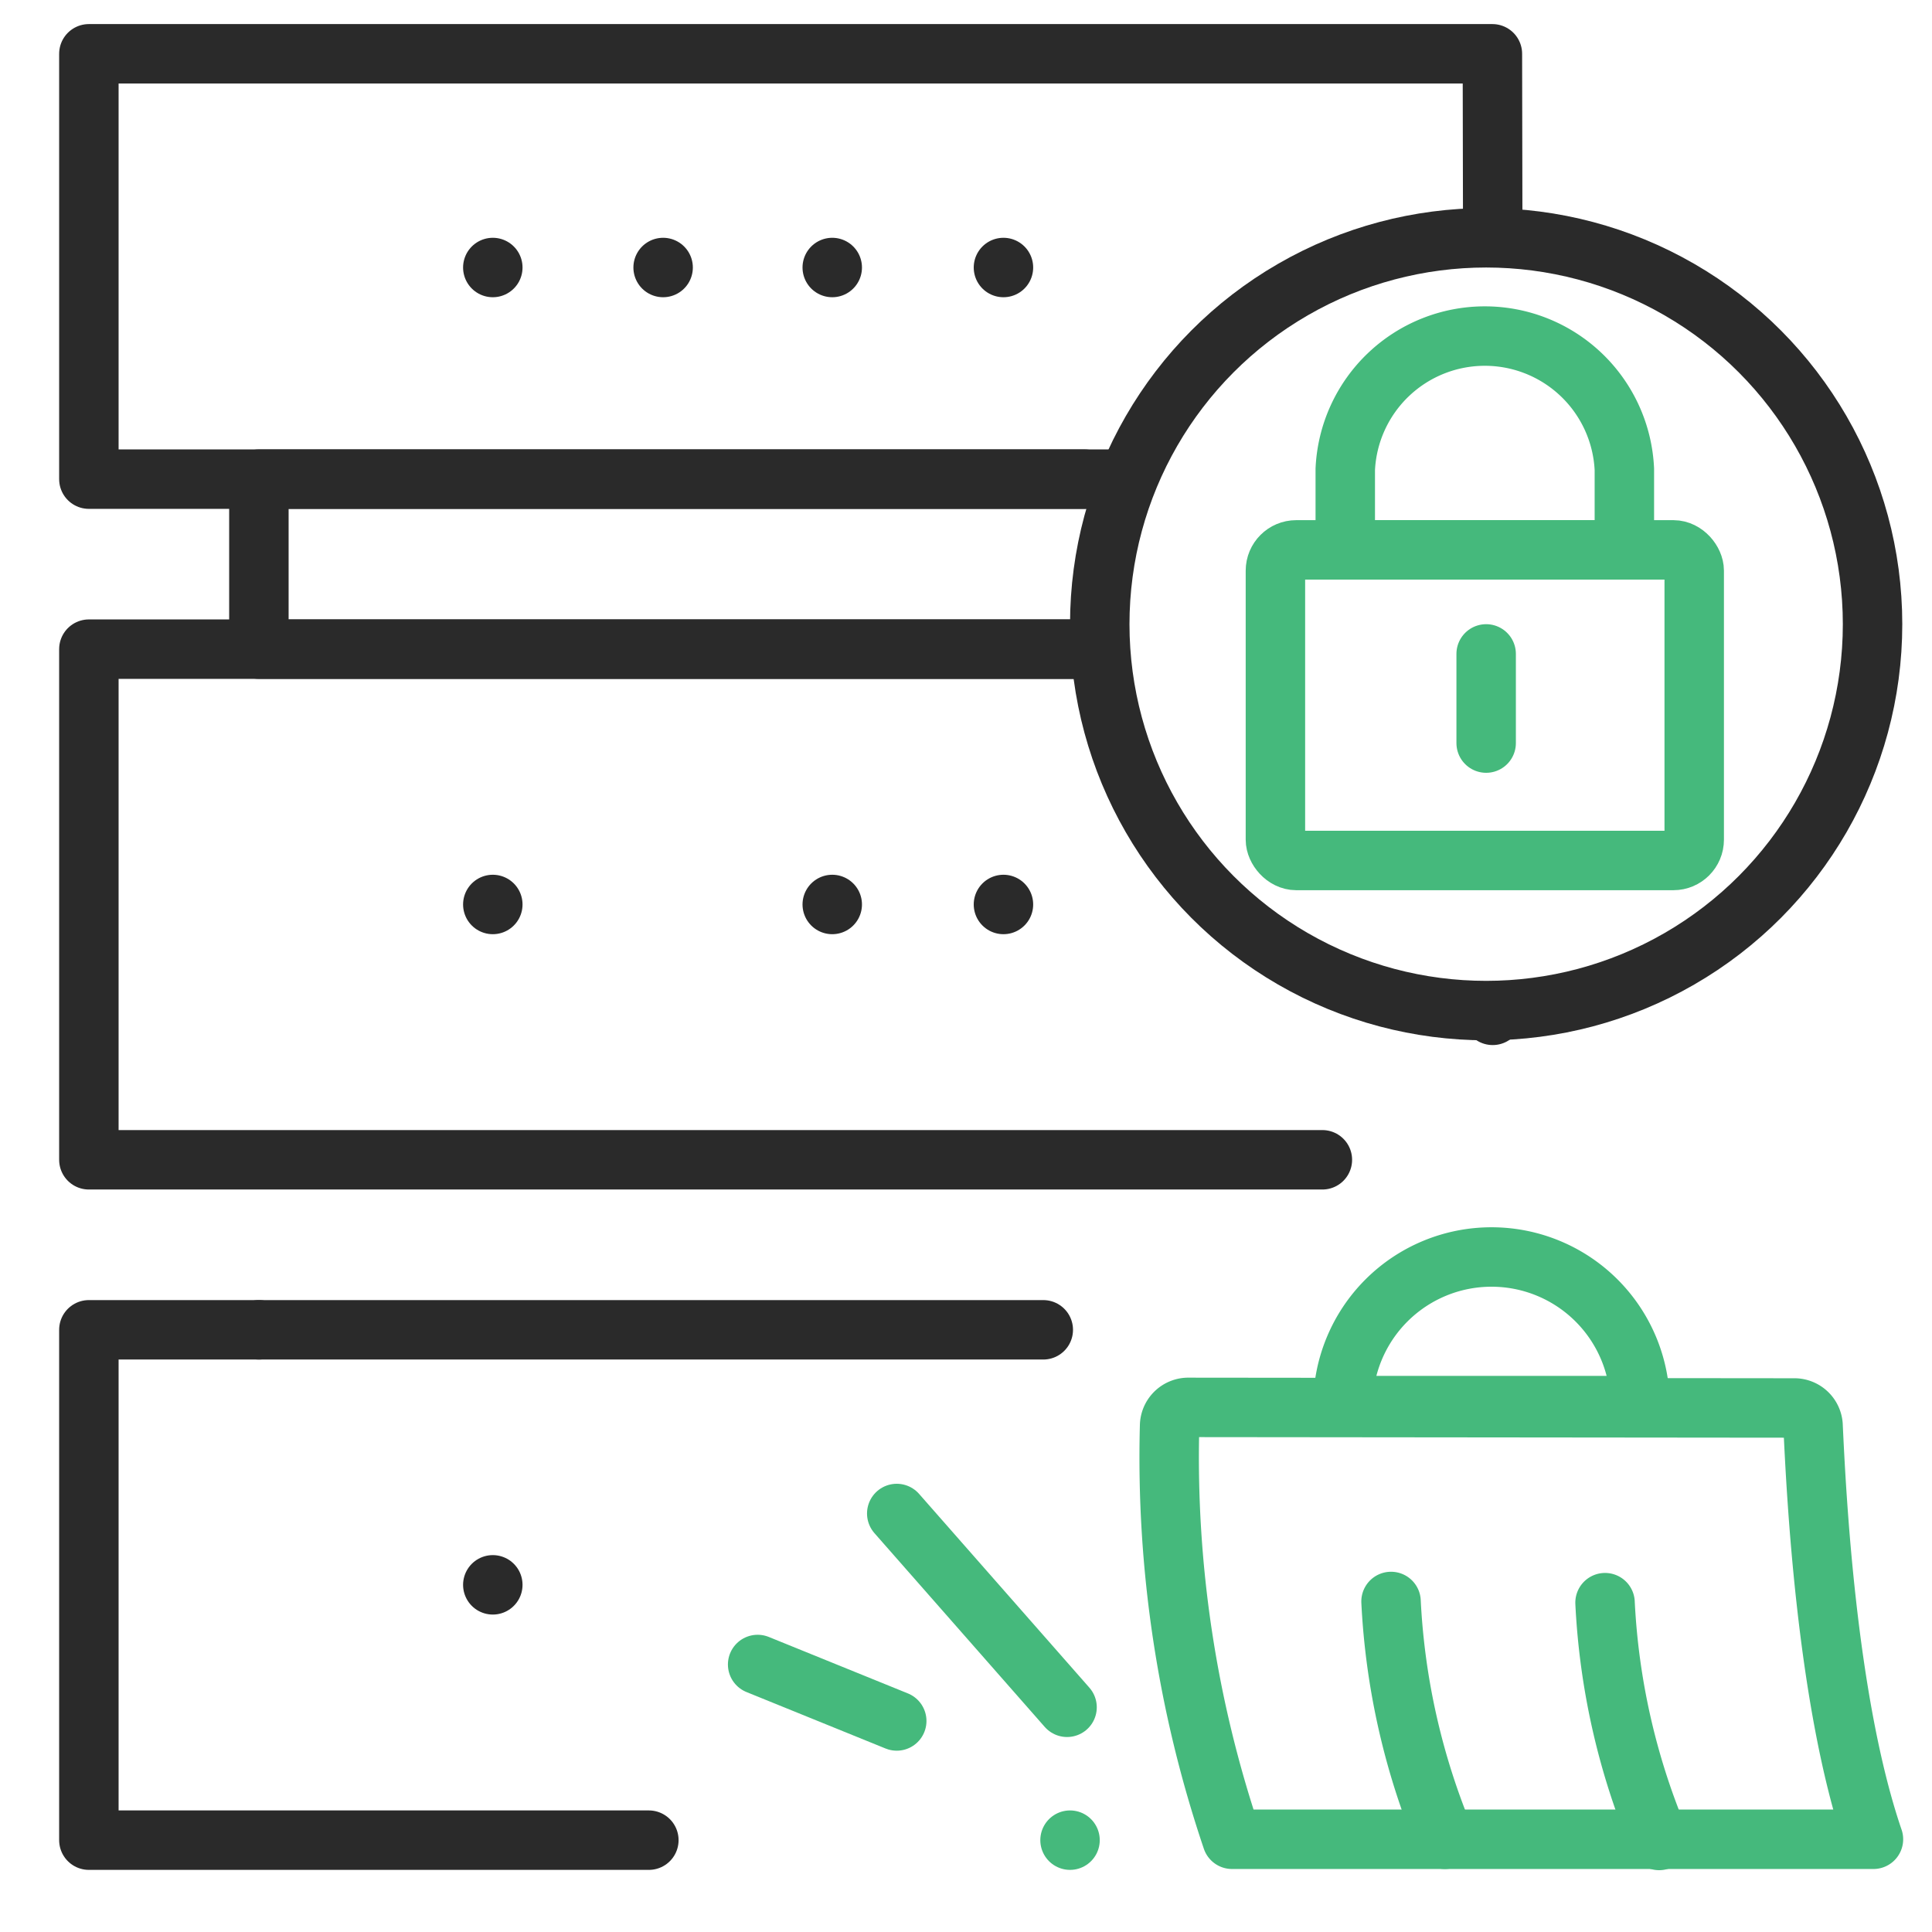 <svg id="zfs_data_protection" data-name="zfs data protection" xmlns="http://www.w3.org/2000/svg" viewBox="0 0 65 65"><defs><style>.cls-1,.cls-2{fill:none;stroke-linecap:round;stroke-linejoin:round;stroke-width:2px;}.cls-1{stroke:#2a2a2a;}.cls-2{stroke:#45b97c;}</style></defs><polygon class="cls-1" points="21.83 61.91 2.99 61.91 2.99 44.74 35.1 44.74 2.99 44.74 2.99 61.91 21.83 61.91"/><path class="cls-2" d="M36,61.91h0Z"/><path class="cls-2" d="M30.17,57.9,25.49,56Z"/><path class="cls-1" d="M16.58,53.32h0Z"/><polygon class="cls-1" points="44.49 39.02 2.99 39.02 2.99 21.84 36.49 21.84 2.99 21.84 2.99 39.02 44.49 39.02"/><path class="cls-1" d="M16.58,30.43h0Z"/><path class="cls-1" d="M28,30.43h0Z"/><path class="cls-1" d="M33.76,30.43h0Z"/><polygon class="cls-1" points="36.49 16.12 2.99 16.12 2.99 1.81 50.21 1.81 50.22 7.3 50.21 1.81 2.99 1.81 2.99 16.12 36.49 16.12"/><path class="cls-1" d="M16.58,9h0Z"/><path class="cls-1" d="M22.31,9h0Z"/><path class="cls-1" d="M28,9h0Z"/><path class="cls-1" d="M33.76,9h0Z"/><path class="cls-1" d="M8.71,44.74v0Z"/><polygon class="cls-1" points="37.49 16.12 8.71 16.12 8.71 21.84 36.49 21.84 8.71 21.84 8.71 16.12 37.49 16.12"/><path class="cls-1" d="M50.22,34.16v0Z"/><path class="cls-2" d="M35.9,57.44l-5.73-6.52Z"/><path class="cls-2" d="M45.18,47.29a5,5,0,1,1,10,0Z"/><path class="cls-2" d="M60.39,47.37,40,47.35a.63.63,0,0,0-.65.61,40.09,40.09,0,0,0,2.1,13.92l21.58,0C61.43,57.2,61.1,50.09,61,48A.63.63,0,0,0,60.39,47.37Z"/><path class="cls-2" d="M48.61,61.88a23.81,23.81,0,0,1-1.81-8A23.81,23.81,0,0,0,48.61,61.88Z"/><path class="cls-2" d="M54,53.92a23.59,23.59,0,0,0,1.82,8A23.59,23.59,0,0,1,54,53.92Z"/><circle class="cls-1" cx="50" cy="21" r="13"/><rect class="cls-2" x="42.91" y="18.5" width="14.09" height="10.45" rx="0.7"/><path class="cls-2" d="M45.26,18.5V15.79a4.7,4.7,0,0,1,9.39,0V18.5Z"/><line class="cls-2" x1="50" y1="22" x2="50" y2="25"/></svg>